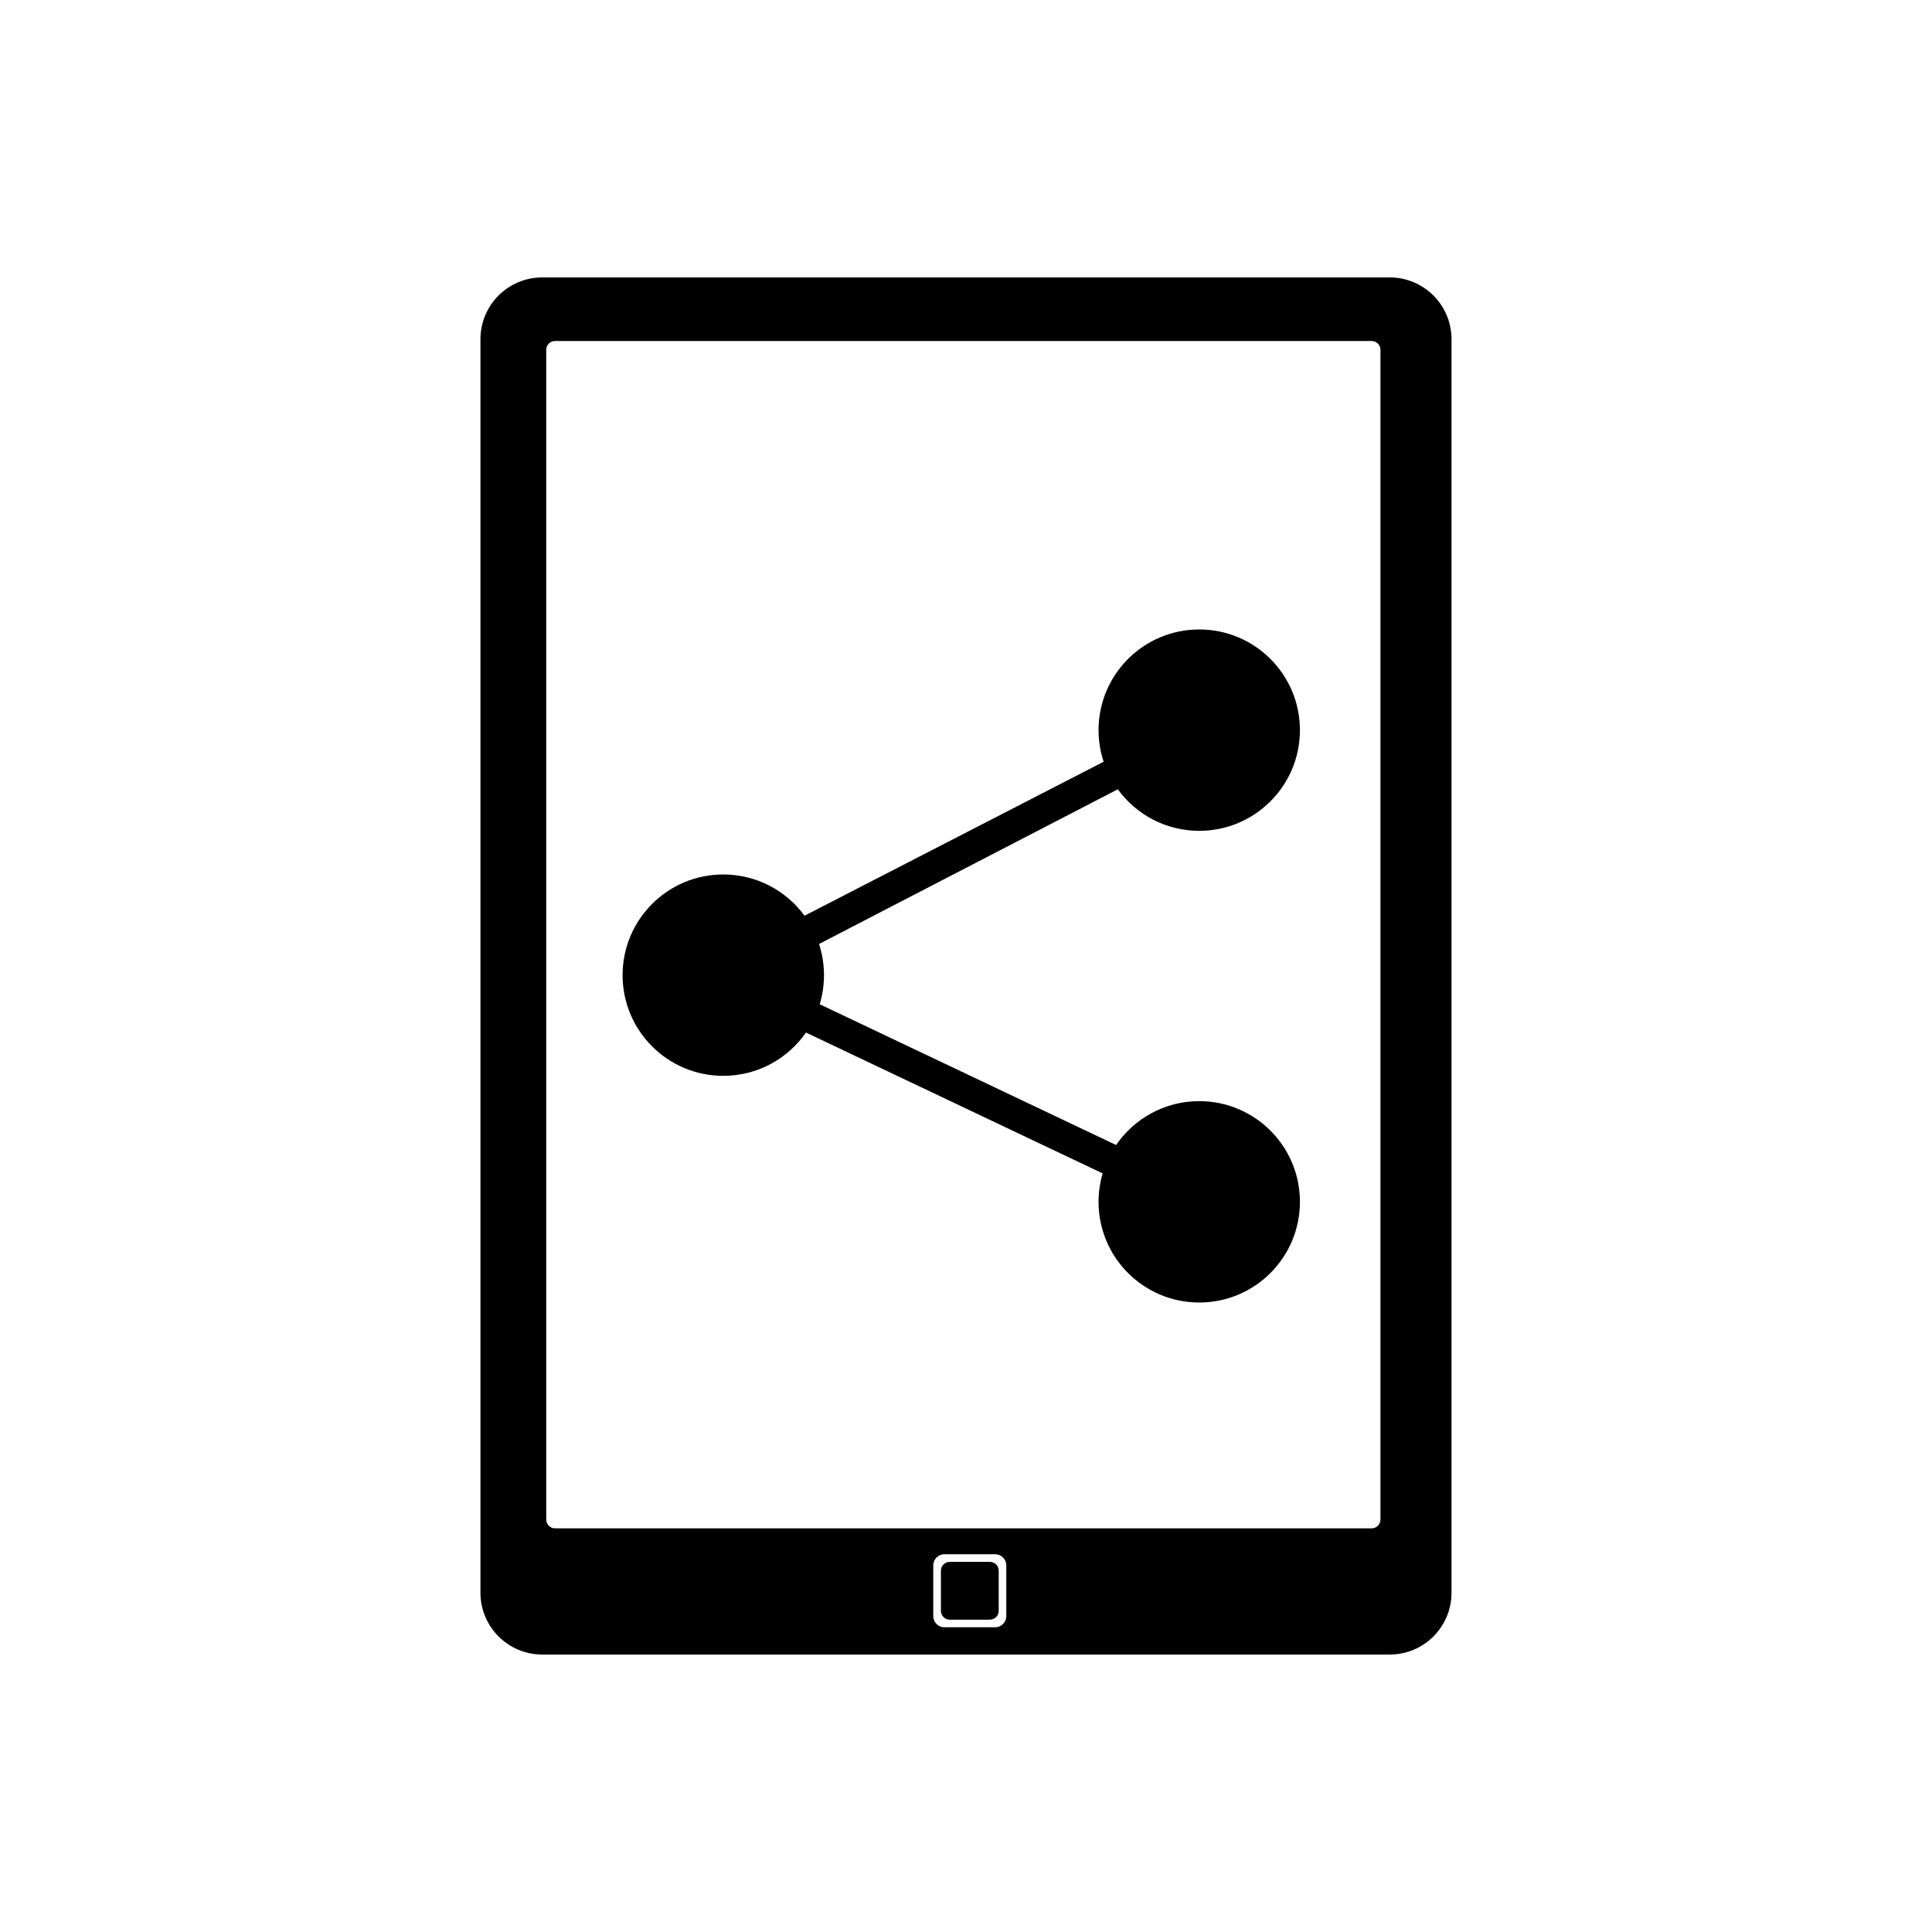 <?xml version="1.0" encoding="UTF-8"?>
<!-- The Best Svg Icon site in the world: iconSvg.co, Visit us! https://iconsvg.co -->
<svg fill="#000000" width="800px" height="800px" version="1.1" viewBox="144 144 512 512" xmlns="http://www.w3.org/2000/svg">
 <g>
  <path d="m406.33 557.91h-10.637c-1.293 0-2.34 1.047-2.34 2.34v10.637c0 1.293 1.047 2.34 2.34 2.34h10.637c1.293 0 2.34-1.047 2.34-2.34v-10.637c0-1.289-1.047-2.34-2.34-2.34z"/>
  <path d="m512.29 217.52h-224.59c-9.043 0-16.375 7.332-16.375 16.375v332.2c0 9.047 7.332 16.375 16.375 16.375h224.59c9.047 0 16.375-7.332 16.375-16.375v-332.2c0.004-9.043-7.328-16.375-16.375-16.375zm-101.61 354.77c0 1.633-1.324 2.957-2.957 2.957h-13.441c-1.633 0-2.957-1.324-2.957-2.957v-13.445c0-1.633 1.324-2.957 2.957-2.957h13.441c1.633 0 2.957 1.324 2.957 2.957zm99.156-25.598c0 1.293-1.047 2.34-2.34 2.34l-216.4-0.004c-1.293 0-2.34-1.047-2.34-2.34v-309.98c0-1.293 1.047-2.336 2.34-2.336h216.4c1.293 0 2.34 1.047 2.34 2.336z"/>
  <path d="m461.81 364.18c14.738 0 26.684-11.949 26.684-26.684 0-14.738-11.945-26.684-26.684-26.684s-26.684 11.945-26.684 26.684c0 2.926 0.477 5.738 1.348 8.371l-79.266 40.805c-4.856-6.625-12.688-10.93-21.531-10.93-14.738 0-26.684 11.945-26.684 26.684 0 14.738 11.945 26.684 26.684 26.684 9.082 0 17.098-4.543 21.918-11.473l78.617 37.324c-0.703 2.391-1.086 4.918-1.086 7.535 0 14.738 11.945 26.684 26.684 26.684s26.684-11.945 26.684-26.684-11.945-26.684-26.684-26.684c-9.152 0-17.223 4.609-22.027 11.629l-78.555-37.305c0.738-2.441 1.137-5.031 1.137-7.715 0-2.883-0.465-5.66-1.309-8.258l79.172-40.992c4.848 6.668 12.707 11.008 21.582 11.008z"/>
 </g>
</svg>